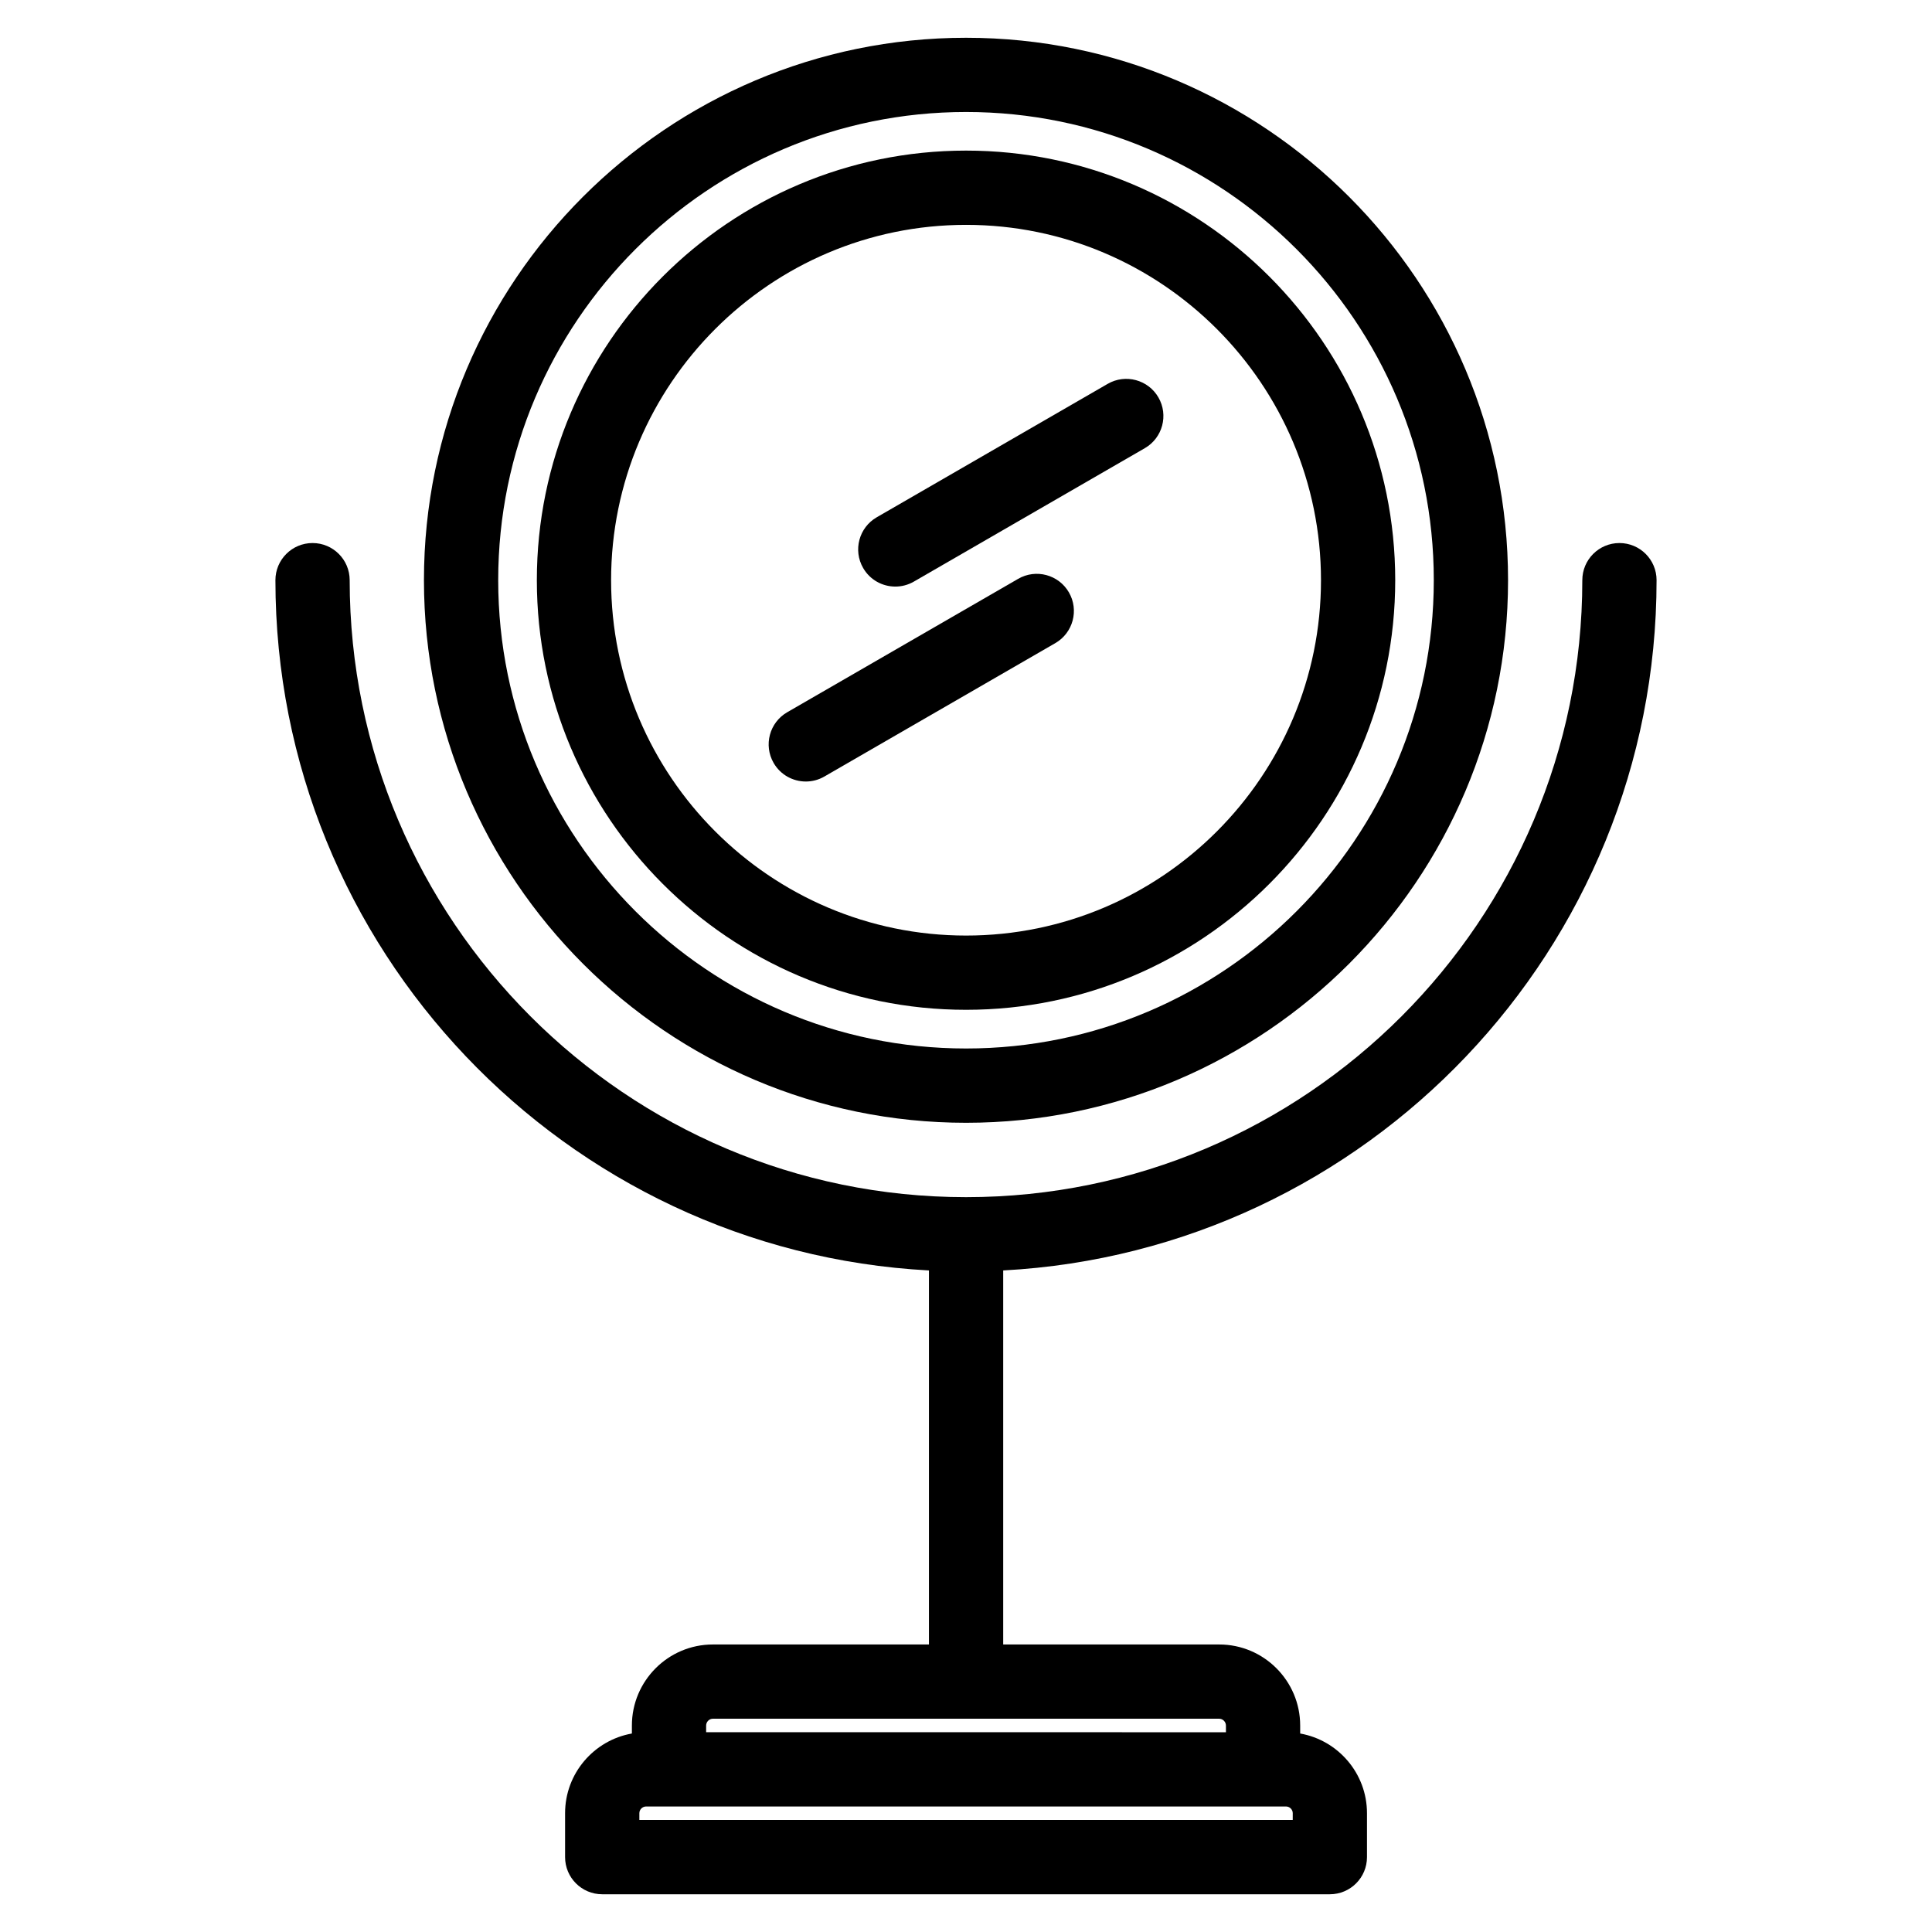 <?xml version="1.0" encoding="UTF-8"?>
<!-- Uploaded to: SVG Repo, www.svgrepo.com, Generator: SVG Repo Mixer Tools -->
<svg fill="#000000" width="800px" height="800px" version="1.1" viewBox="144 144 512 512" xmlns="http://www.w3.org/2000/svg">
 <g>
  <path d="m400.02 441.55c79.199 0 143.63-64.504 143.63-143.79 0-79.266-64.43-143.75-143.63-143.75-79.219 0-143.67 64.488-143.67 143.75 0 79.289 64.449 143.79 143.67 143.79zm0-267.87c68.348 0 123.95 55.66 123.95 124.07 0 68.438-55.602 124.11-123.95 124.11-68.367 0-123.99-55.676-123.99-124.11 0-68.414 55.621-124.07 123.99-124.07z"/>
  <path d="m400.02 411.61c62.715 0 113.73-51.074 113.73-113.85s-51.023-113.85-113.73-113.85c-62.723 0-113.75 51.074-113.75 113.85s51.031 113.85 113.75 113.85zm0-208.02c51.863 0 94.055 42.246 94.055 94.172 0 51.926-42.191 94.172-94.055 94.172-51.871 0-94.074-42.246-94.074-94.172 0-51.93 42.203-94.172 94.074-94.172z"/>
  <path d="m583.01 297.75c0-5.434-4.406-9.84-9.84-9.84-5.434 0-9.84 4.406-9.84 9.84 0 90.16-73.262 163.51-163.31 163.51-90.07 0-163.35-73.352-163.35-163.51 0-5.434-4.406-9.84-9.84-9.84-5.434 0-9.84 4.406-9.84 9.84 0 97.707 76.824 177.79 173.19 182.93v99.125h-57.266c-11.832 0-21.457 9.641-21.457 21.488v2.106c-10.047 1.781-17.703 10.566-17.703 21.113v11.648c0 5.434 4.406 9.84 9.84 9.84h192.83c5.434 0 9.84-4.406 9.84-9.84v-11.648c0-10.547-7.656-19.332-17.703-21.113v-2.106c0-11.848-9.625-21.488-21.457-21.488h-57.246v-99.125c96.344-5.137 173.15-85.219 173.15-182.93zm-96.422 328.56h-173.15v-1.805c0-0.957 0.812-1.766 1.777-1.766h169.6c0.965 0 1.777 0.809 1.777 1.766zm-17.703-25.02v1.77l-137.75-0.004v-1.77c0-0.98 0.812-1.805 1.773-1.805h134.2c0.965 0 1.777 0.828 1.777 1.809z"/>
  <path d="m381.27 299.45c1.668 0 3.363-0.426 4.914-1.32l61.211-35.363c4.707-2.719 6.316-8.738 3.598-13.445-2.719-4.703-8.738-6.316-13.441-3.598l-61.211 35.363c-4.707 2.719-6.316 8.738-3.598 13.441 1.82 3.16 5.125 4.922 8.527 4.922z"/>
  <path d="m357.55 351.11c1.668 0 3.363-0.426 4.914-1.32l61.211-35.359c4.707-2.719 6.316-8.738 3.598-13.441-2.719-4.707-8.738-6.316-13.441-3.598l-61.211 35.359c-4.707 2.719-6.316 8.738-3.598 13.445 1.82 3.152 5.129 4.914 8.527 4.914z"/>
 </g>
</svg>